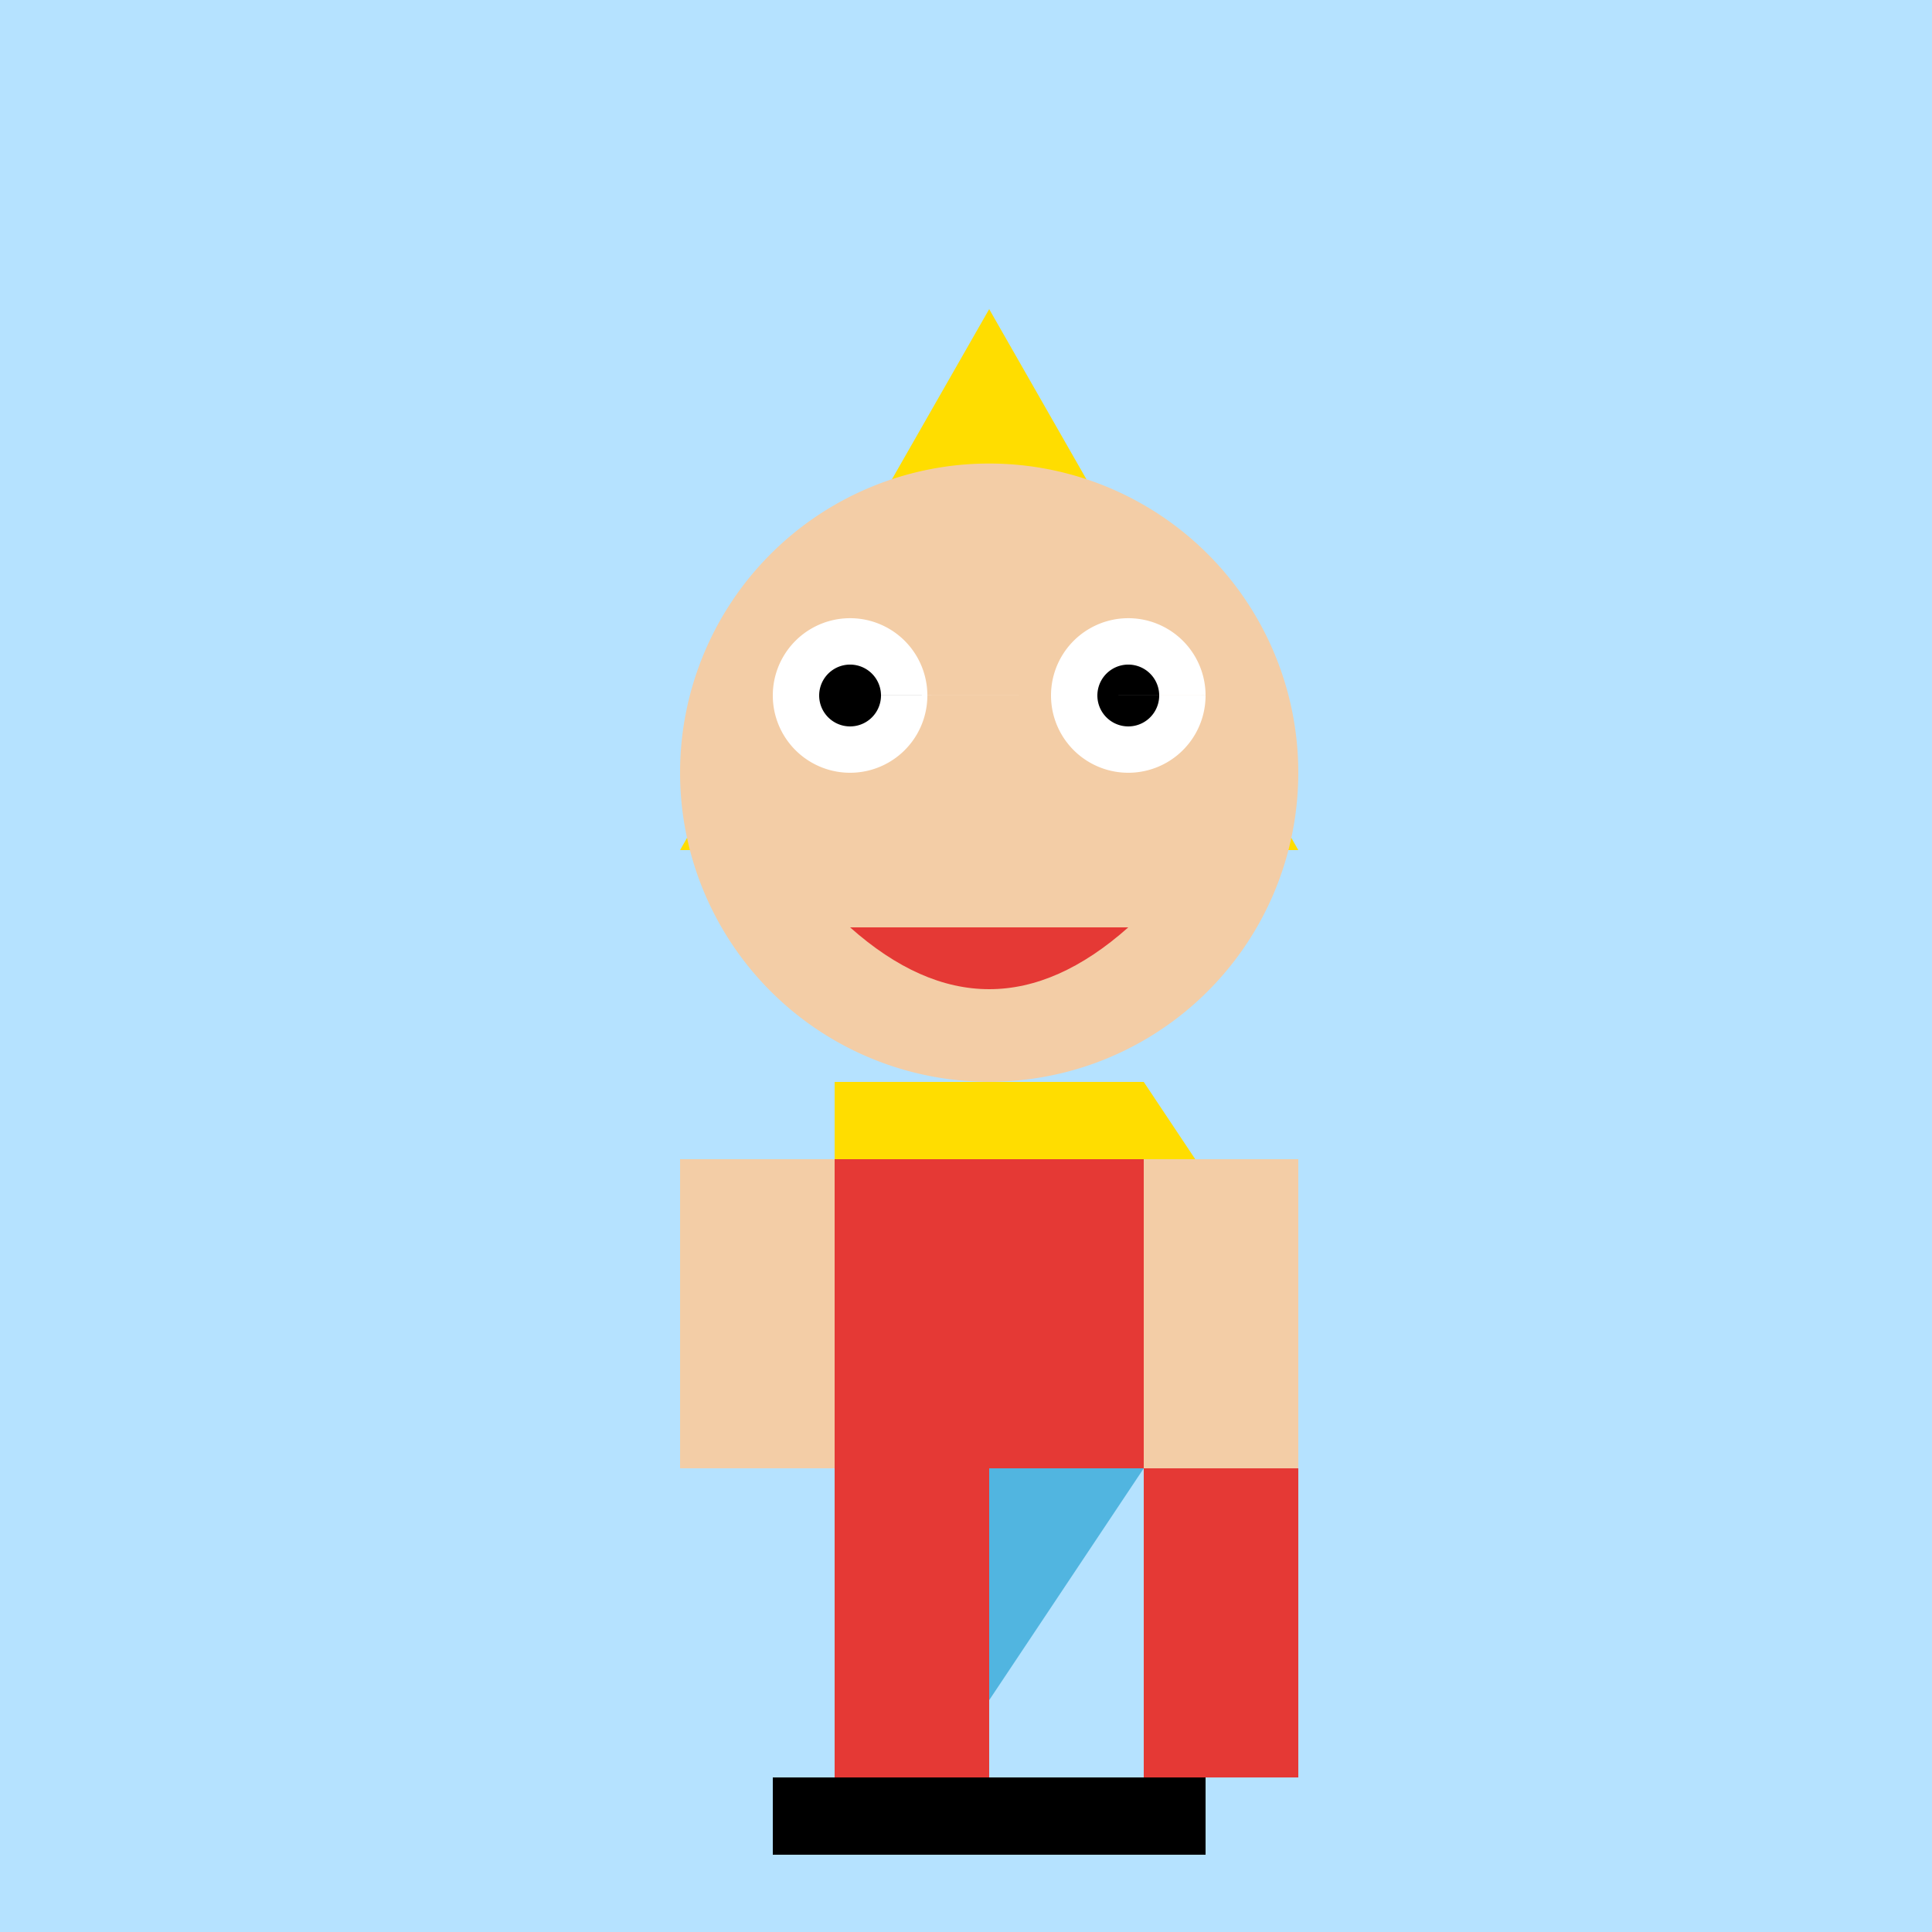 <!--

Generated by DrawGPT.
Free, open source, AI generated images in SVG, PNG, and HTML Canvas format.
https://drawgpt.ai

Created: 2023-09-26T05:31:25.390Z
Link: https://drawgpt.ai/prompt/27182/

-->
<svg xmlns="http://www.w3.org/2000/svg" xmlns:xlink="http://www.w3.org/1999/xlink" width="500" height="500"><defs/><g><rect fill="#b5e2ff" stroke="none" x="0" y="0" width="512" height="512"/><path fill="#ffdd00" stroke="none" paint-order="stroke fill markers" d=" M 256 80 L 176 220 L 336 220 Z"/><path fill="#f3cda6" stroke="none" paint-order="stroke fill markers" d=" M 336 200 A 80 80 0 1 1 336 199.92"/><path fill="#ffffff" stroke="none" paint-order="stroke fill markers" d=" M 240 180 A 20 20 0 1 1 240 179.98 L 312 180 A 20 20 0 1 1 312 179.98"/><path fill="#000000" stroke="none" paint-order="stroke fill markers" d=" M 228 180 A 8 8 0 1 1 228 179.992 L 300 180 A 8 8 0 1 1 300 179.992"/><path fill="#e53935" stroke="none" paint-order="stroke fill markers" d=" M 220 240 Q 256 272 292 240"/><rect fill="#ffdd00" stroke="none" x="216" y="280" width="80" height="20"/><path fill="#ffdd00" stroke="none" paint-order="stroke fill markers" d=" M 296 280 L 336 340 L 296 340 Z"/><rect fill="#e53935" stroke="none" x="216" y="300" width="80" height="80"/><rect fill="#f3cda6" stroke="none" x="176" y="300" width="40" height="80"/><rect fill="#f3cda6" stroke="none" x="296" y="300" width="40" height="80"/><path fill="#51b5e0" stroke="none" paint-order="stroke fill markers" d=" M 216 380 L 296 380 L 256 440 Z"/><rect fill="#e53935" stroke="none" x="216" y="380" width="40" height="80"/><rect fill="#e53935" stroke="none" x="296" y="380" width="40" height="80"/><rect fill="#000000" stroke="none" x="200" y="460" width="56" height="20"/><rect fill="#000000" stroke="none" x="256" y="460" width="56" height="20"/></g></svg>